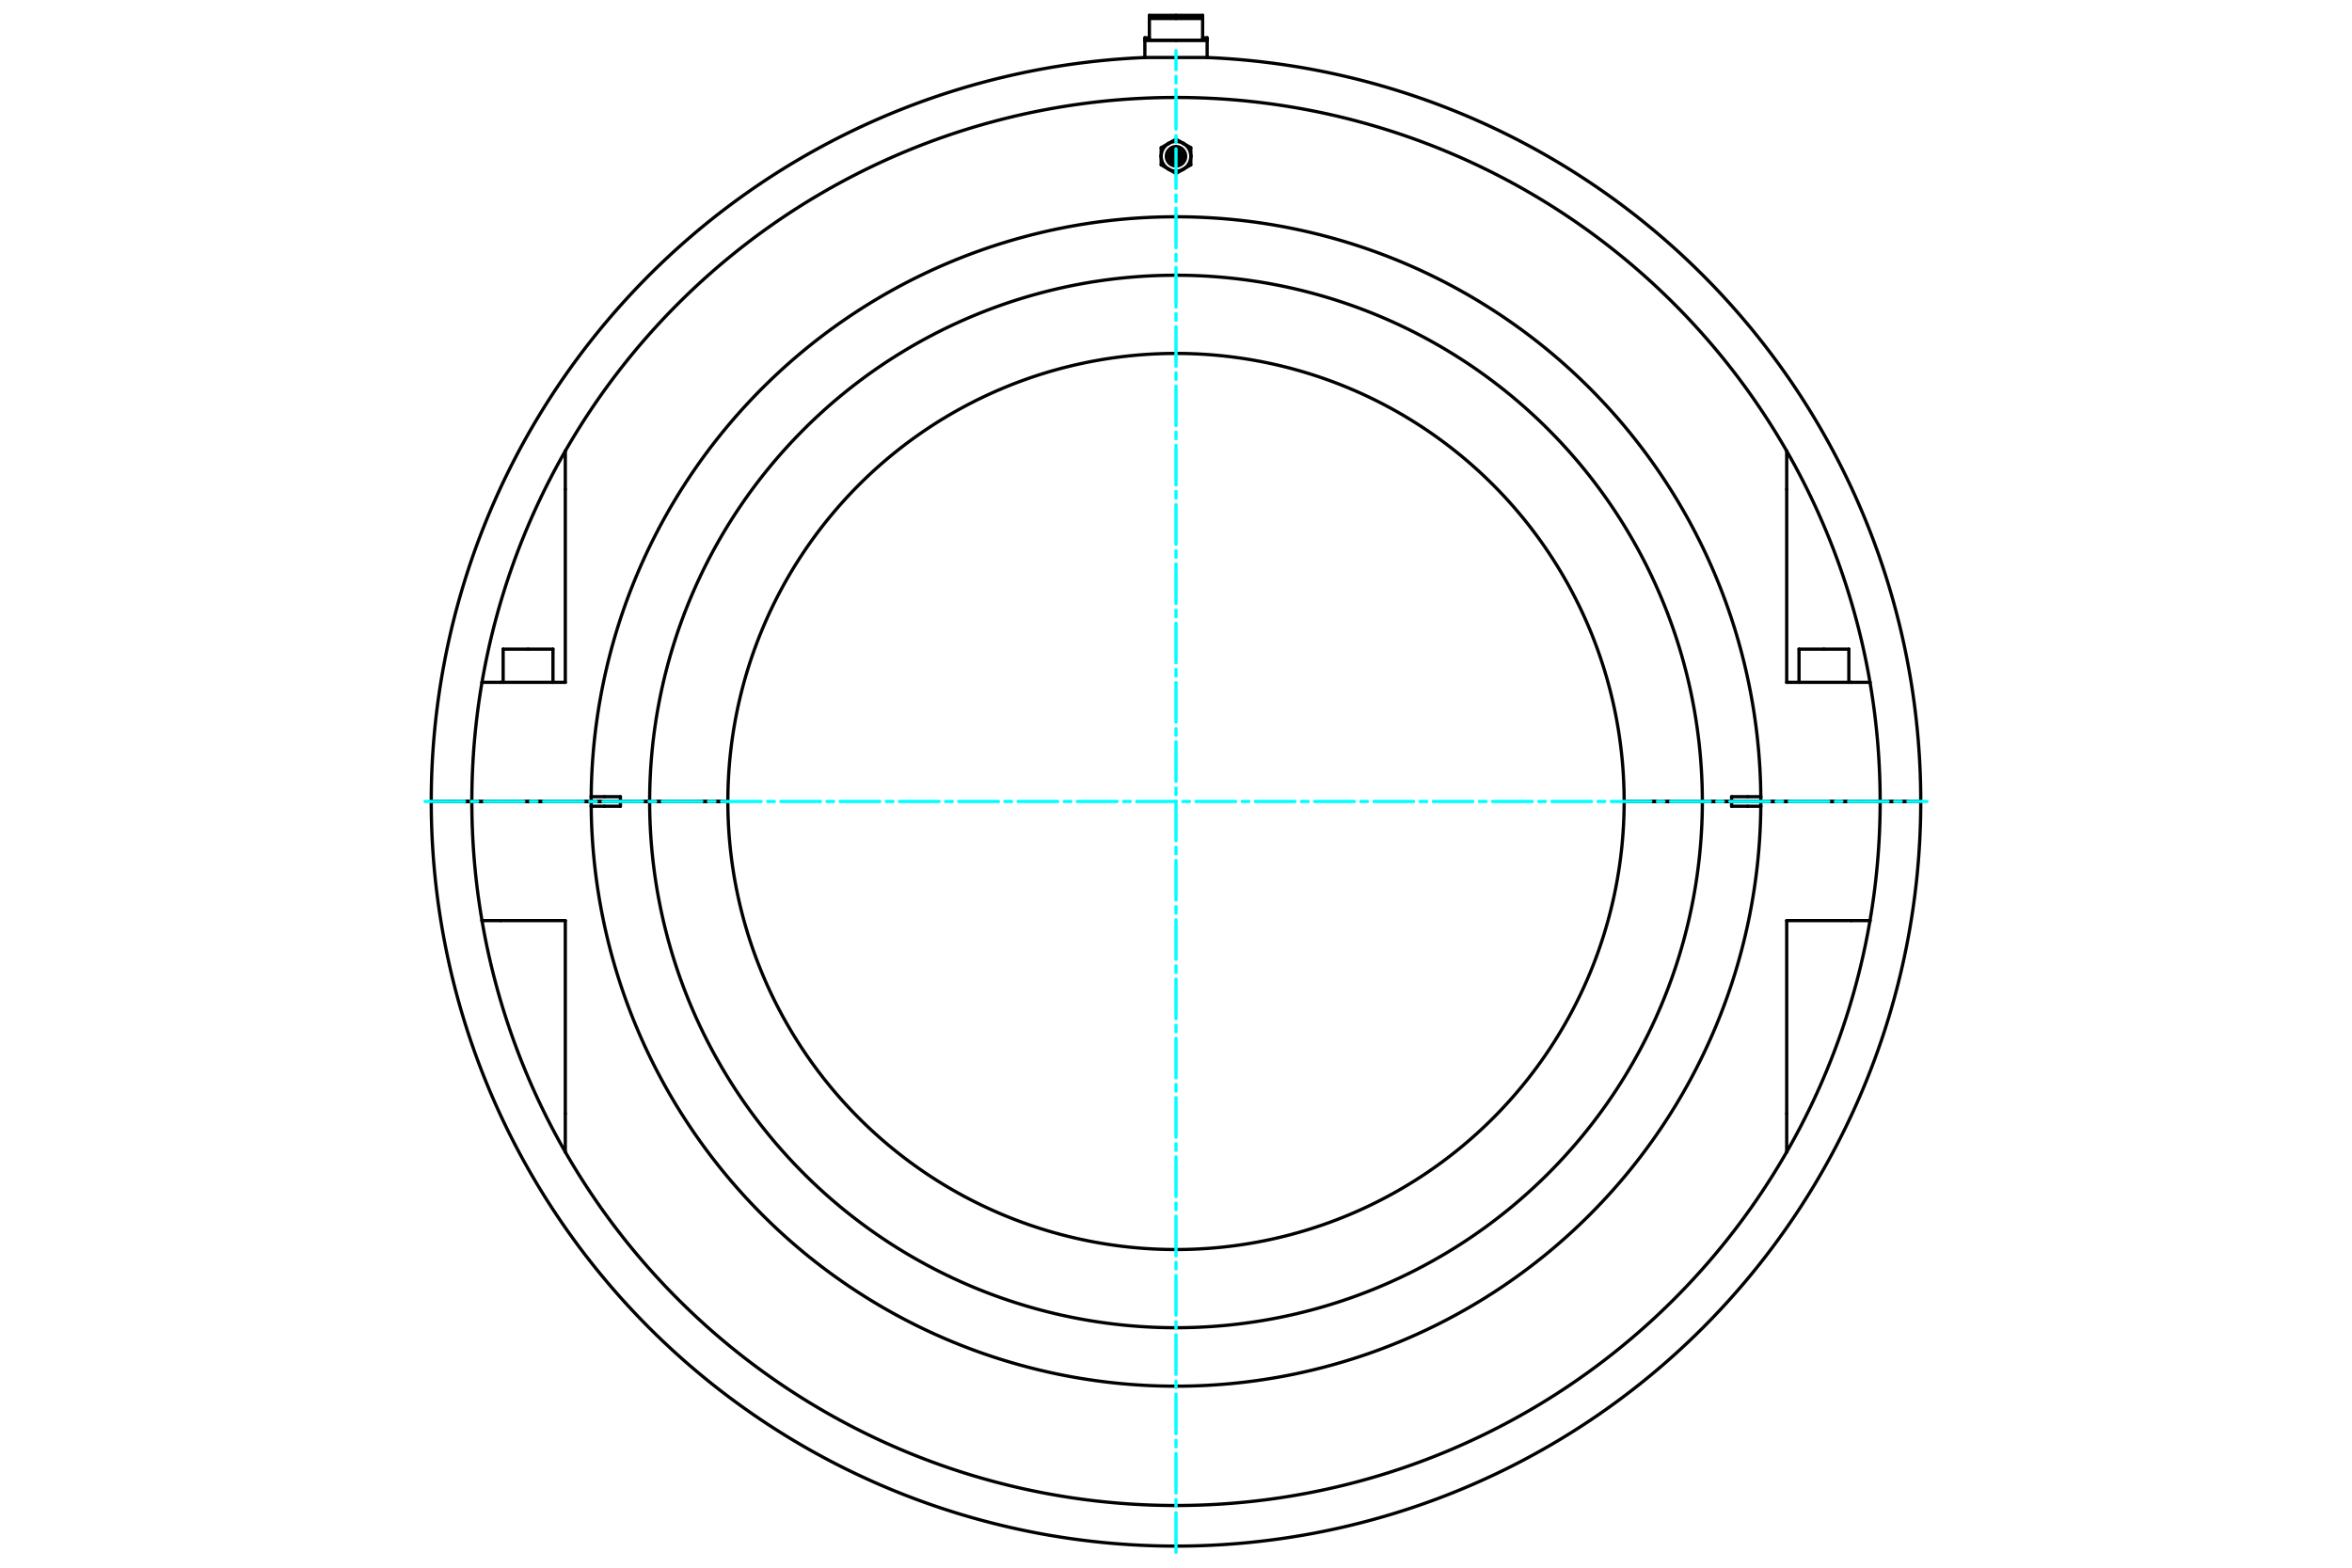 <?xml version="1.0" standalone="no"?>
<!DOCTYPE svg PUBLIC "-//W3C//DTD SVG 1.1//EN"
	"http://www.w3.org/Graphics/SVG/1.1/DTD/svg11.dtd">
<svg viewBox="0 0 36000 24000" version="1.1" xmlns="http://www.w3.org/2000/svg" xmlns:xlink="http://www.w3.org/1999/xlink" stroke-linecap="round" stroke-linejoin="round" fill-rule="evenodd" xml:space="preserve" height="100%" width="100%" ><rect x="-1800" y="-1200" width="39600" height="26400" style="fill:#FFF"/>
<defs >
<clipPath id="clipId0" >
<path d="M0,24000 36000,24000 36000,0 0,0 z" />
</clipPath>
</defs>
<g clip-path="url(#clipId0)" fill="none" stroke="rgb(0,0,0)" stroke-width="20" />
<g clip-path="url(#clipId0)" fill="none" stroke="rgb(0,0,0)" stroke-width="50" >
<polyline points="27917.4,9937.82 28298.7,9937.82 " />
<polyline points="27536.2,9937.82 27917.4,9937.82 " />
<path d="M18000,5410.75  A6859.3,6859.3 0 0,0 11140.7,12269.9 " />
<path d="M11140.7,12270.2  A6859.3,6859.3 0 0,0 18000,19129.4 " />
<path d="M18000,2497.5  A104.843,104.843 0 0,0 18000,2287.81 " />
<path d="M18000,2470.3  A77.646,77.646 0 0,0 18000,2315.01 " />
<path d="M18000,2541.18  A148.528,148.528 0 0,0 18000,2244.13 " />
<path d="M18000,2619.5  A226.843,226.843 0 0,0 18113.4,2589.11 " />
<polyline points="18000,2654.59 18113.4,2589.11 " />
<polyline points="18113.4,2196.2 18000,2130.72 " />
<path d="M18113.4,2196.2  A226.843,226.843 0 0,0 18000,2165.81 " />
<path d="M18000,2354.53  A38.125,38.125 0 0,0 18000,2430.78 " />
<polyline points="8082.57,9937.82 8463.82,9937.82 " />
<polyline points="7159.93,12269.9 7201.26,12269.9 " />
<polyline points="7201.26,12269.9 7222.07,12269.9 " />
<path d="M26951.1,12197.1  A8951.39,8951.39 0 0,0 18000,3318.66 " />
<polyline points="26749.8,12197.1 26951.1,12197.1 " />
<path d="M18000,4213.8  A8056.25,8056.25 0 0,0 9943.75,12269.9 " />
<polyline points="9641.85,12269.9 9943.75,12269.9 " />
<polyline points="8847.34,12269.9 9048.61,12269.9 " />
<path d="M27347.5,6904.54  A10777.9,10777.9 0 0,0 18000,1492.12 " />
<polyline points="27347.5,7491.02 27347.5,6904.54 " />
<path d="M18000,1492.12  A10777.9,10777.9 0 0,0 8652.54,6904.54 " />
<path d="M7377.52,10446.2  A10777.9,10777.9 0 0,0 7222.07,12269.9 " />
<path d="M8652.54,6904.54  A10777.9,10777.9 0 0,0 7377.52,10446.2 " />
<path d="M18000,21221.4  A8951.39,8951.39 0 0,0 26951.1,12343 " />
<polyline points="26951.1,12343 26749.8,12343 " />
<path d="M9048.91,12343  A8951.39,8951.39 0 0,0 18000,21221.4 " />
<path d="M9048.61,12270.2  A8951.39,8951.39 0 0,0 9048.91,12343 " />
<path d="M18000,23048  A10777.9,10777.9 0 0,0 27347.5,17635.6 " />
<polyline points="27347.5,17635.6 27347.5,17049.1 " />
<polyline points="7222.07,12270.2 7201.26,12270.2 " />
<polyline points="7201.26,12270.2 7159.93,12270.2 " />
<path d="M8652.54,17635.6  A10777.9,10777.9 0 0,0 18000,23048 " />
<path d="M7377.52,14093.9  A10777.9,10777.9 0 0,0 8652.54,17635.6 " />
<path d="M7222.07,12270.2  A10777.9,10777.9 0 0,0 7377.52,14093.9 " />
<polyline points="9048.61,12270.2 8847.34,12270.2 " />
<polyline points="9943.75,12270.2 9641.85,12270.2 " />
<path d="M9943.75,12270.2  A8056.25,8056.25 0 0,0 18000,20326.3 " />
<polyline points="29399.3,12270.2 29101.7,12270.2 " />
<polyline points="29101.7,12270.2 29043.6,12270.2 " />
<polyline points="7159.93,12270.2 6956.43,12270.2 " />
<polyline points="18000,616.543 17523.4,616.543 " />
<polyline points="18000,282.95 17592.5,282.95 " />
<polyline points="17592.5,282.95 17592.5,578.418 " />
<polyline points="17592.5,578.418 17523.4,578.418 " />
<polyline points="18000,235.294 17592.5,235.294 " />
<polyline points="17592.5,235.294 17592.5,282.95 " />
<polyline points="18000,616.861 17523.4,616.861 " />
<polyline points="17523.4,880.675 18000,880.675 " />
<polyline points="6956.43,12269.9 7159.93,12269.9 " />
<polyline points="29043.6,12269.9 29101.7,12269.9 " />
<polyline points="6600.66,12269.9 6898.35,12269.9 " />
<polyline points="18000,880.675 18476.6,880.675 " />
<polyline points="29101.7,12269.9 29399.3,12269.9 " />
<polyline points="6898.35,12269.9 6956.43,12269.9 " />
<polyline points="28840.1,12269.9 29043.6,12269.9 " />
<polyline points="18476.6,578.418 18407.5,578.418 " />
<polyline points="18407.5,282.95 18407.5,235.294 " />
<polyline points="18407.5,578.418 18407.5,282.95 " />
<polyline points="18407.5,235.294 18000,235.294 " />
<polyline points="18476.6,616.861 18000,616.861 " />
<polyline points="18407.5,282.95 18000,282.95 " />
<polyline points="18476.6,616.543 18000,616.543 " />
<polyline points="29043.6,12270.2 28840.1,12270.2 " />
<polyline points="6956.43,12270.2 6898.35,12270.2 " />
<polyline points="6898.35,12270.2 6600.66,12270.2 " />
<path d="M28622.5,14093.9  A10777.9,10777.9 0 0,0 28777.9,12270.2 " />
<polyline points="28777.9,12270.2 28498.3,12270.2 " />
<polyline points="28338.6,14093.9 28622.5,14093.9 " />
<path d="M18000,20326.3  A8056.25,8056.25 0 0,0 26056.3,12270.2 " />
<polyline points="26056.3,12270.2 24859.3,12270.2 " />
<path d="M18000,19129.4  A6859.3,6859.3 0 0,0 24859.3,12270.2 " />
<polyline points="11140.7,12270.2 9943.75,12270.2 " />
<polyline points="26358.1,12270.2 26056.3,12270.2 " />
<polyline points="27152.7,12270.2 26951.4,12270.2 " />
<polyline points="28498.3,12270.2 27152.7,12270.2 " />
<polyline points="8847.34,12270.2 7501.71,12270.2 " />
<polyline points="7661.36,14093.9 8652.54,14093.9 " />
<polyline points="8652.54,14093.9 8652.54,17049.1 " />
<polyline points="27347.5,17049.1 27347.5,14093.9 " />
<polyline points="27347.5,14093.9 28338.6,14093.9 " />
<polyline points="7501.71,12270.2 7222.07,12270.2 " />
<polyline points="7377.52,14093.9 7661.36,14093.9 " />
<path d="M27347.5,17635.6  A10777.9,10777.9 0 0,0 28622.5,14093.9 " />
<polyline points="28840.1,12270.2 28798.7,12270.2 " />
<polyline points="28798.7,12270.2 28777.9,12270.2 " />
<polyline points="8652.54,17049.1 8652.54,17635.6 " />
<path d="M26951.1,12343  A8951.39,8951.39 0 0,0 26951.4,12270.2 " />
<polyline points="26749.8,12343 26504.1,12343 " />
<polyline points="26504.1,12270.2 26951.4,12270.2 " />
<polyline points="26504.1,12343 26504.1,12270.2 " />
<polyline points="9250.18,12343 9048.91,12343 " />
<polyline points="9641.85,12270.2 9495.86,12270.2 " />
<polyline points="9495.86,12270.2 9495.86,12343 " />
<polyline points="9495.86,12343 9250.18,12343 " />
<polyline points="26504.1,12270.2 26358.1,12270.2 " />
<polyline points="9048.61,12270.2 9495.86,12270.2 " />
<polyline points="28338.6,10446.2 27347.5,10446.2 " />
<polyline points="28622.5,10446.2 28338.6,10446.2 " />
<polyline points="7501.71,12269.9 8847.34,12269.9 " />
<polyline points="27152.7,12269.9 28498.3,12269.9 " />
<polyline points="27347.5,10446.2 27347.5,7491.02 " />
<polyline points="8652.54,7491.02 8652.54,10446.2 " />
<polyline points="8652.54,10446.2 7661.36,10446.2 " />
<polyline points="7661.36,10446.2 7377.52,10446.2 " />
<polyline points="26951.4,12269.9 26504.1,12269.9 " />
<path d="M26951.4,12269.9  A8951.39,8951.39 0 0,0 26951.1,12197.1 " />
<polyline points="26504.1,12197.1 26749.8,12197.1 " />
<polyline points="26504.1,12269.9 26504.1,12197.1 " />
<polyline points="28498.3,12269.9 28777.9,12269.9 " />
<path d="M28777.9,12269.9  A10777.9,10777.9 0 0,0 28622.5,10446.2 " />
<path d="M28622.5,10446.2  A10777.9,10777.9 0 0,0 27347.5,6904.54 " />
<polyline points="7222.07,12269.9 7501.71,12269.9 " />
<polyline points="8652.54,6904.54 8652.54,7491.02 " />
<polyline points="26951.4,12269.9 27152.7,12269.9 " />
<polyline points="9250.18,12197.1 9495.86,12197.1 " />
<polyline points="9495.86,12197.1 9495.86,12269.9 " />
<polyline points="9495.86,12269.9 9641.85,12269.9 " />
<polyline points="26358.1,12269.9 26504.1,12269.9 " />
<polyline points="26056.3,12269.9 26358.1,12269.9 " />
<path d="M26056.3,12269.9  A8056.25,8056.25 0 0,0 18000,4213.8 " />
<polyline points="9943.75,12269.9 11140.7,12269.9 " />
<path d="M24859.3,12269.9  A6859.3,6859.3 0 0,0 18000,5410.75 " />
<polyline points="24859.3,12269.9 26056.3,12269.9 " />
<path d="M18000,3318.66  A8951.39,8951.39 0 0,0 9048.91,12197.1 " />
<polyline points="9048.91,12197.1 9250.18,12197.1 " />
<path d="M9048.91,12197.1  A8951.39,8951.39 0 0,0 9048.61,12269.9 " />
<polyline points="9495.86,12269.9 9048.61,12269.9 " />
<polyline points="28777.9,12269.9 28798.7,12269.9 " />
<polyline points="28798.7,12269.9 28840.1,12269.9 " />
<polyline points="7701.32,9937.82 8082.57,9937.82 " />
<path d="M18000,2430.78  A38.125,38.125 0 0,0 18000,2354.53 " />
<polyline points="17886.6,2196.2 17773.2,2261.69 " />
<polyline points="18000,2130.72 17886.6,2196.2 " />
<path d="M17886.6,2196.2  A226.843,226.843 0 0,0 17773.2,2392.65 " />
<polyline points="17773.2,2261.69 17773.2,2392.65 " />
<path d="M18000,2165.81  A226.843,226.843 0 0,0 17886.6,2196.2 " />
<polyline points="18226.8,2261.69 18113.4,2196.2 " />
<polyline points="18226.8,2392.65 18226.8,2261.69 " />
<path d="M18226.8,2392.65  A226.843,226.843 0 0,0 18113.4,2196.2 " />
<polyline points="18226.8,2523.62 18226.8,2392.65 " />
<polyline points="18113.4,2589.11 18226.8,2523.62 " />
<path d="M18113.4,2589.11  A226.843,226.843 0 0,0 18226.8,2392.65 " />
<polyline points="17886.6,2589.11 18000,2654.59 " />
<path d="M17886.6,2589.11  A226.843,226.843 0 0,0 18000,2619.5 " />
<polyline points="17773.2,2523.62 17886.6,2589.11 " />
<polyline points="17773.2,2392.65 17773.2,2523.62 " />
<path d="M17773.2,2392.65  A226.843,226.843 0 0,0 17886.6,2589.11 " />
<path d="M18000,2244.13  A148.528,148.528 0 0,0 18000,2541.18 " />
<path d="M18000,2287.81  A104.843,104.843 0 0,0 18000,2497.5 " />
<path d="M18000,2315.01  A77.646,77.646 0 0,0 18000,2470.3 " />
<polyline points="28298.7,9937.82 28298.7,10446.2 " />
<polyline points="27663.3,12269.9 27663.3,12270.2 " />
<polyline points="8463.82,9937.82 8463.82,10446.2 " />
<polyline points="7828.41,12269.9 7828.41,12270.2 " />
<path d="M18000,23669.4  A11399.3,11399.3 0 0,0 29399.3,12270.2 " />
<polyline points="17523.4,616.543 17523.4,578.418 " />
<polyline points="17523.4,880.675 17523.4,616.86 " />
<polyline points="17523.4,616.86 17523.8,616.543 " />
<path d="M17523.4,880.675  A11399.3,11399.3 0 0,0 6600.66,12269.9 " />
<path d="M29399.3,12269.9  A11399.3,11399.3 0 0,0 18476.6,880.675 " />
<polyline points="18476.6,616.861 18476.2,616.543 " />
<polyline points="18476.6,880.675 18476.6,616.86 " />
<polyline points="18476.6,616.543 18476.6,578.418 " />
<path d="M6600.66,12270.2  A11399.3,11399.3 0 0,0 18000,23669.4 " />
<polyline points="8336.74,12269.9 8336.74,12270.2 " />
<polyline points="7701.32,9937.82 7701.32,10446.2 " />
<polyline points="28171.6,12269.9 28171.6,12270.2 " />
<polyline points="27536.2,9937.82 27536.2,10446.2 " />
</g>
<g clip-path="url(#clipId0)" fill="none" stroke="rgb(0,255,255)" stroke-width="50" >
<polyline points="18000,23764.7 18000,775.397 " stroke-dasharray="605.233,100.872,100.872,100.872" />
<polyline points="6505.35,12270.1 29494.7,12270.1 " stroke-dasharray="605.233,100.872,100.872,100.872" />
</g>
</svg>
